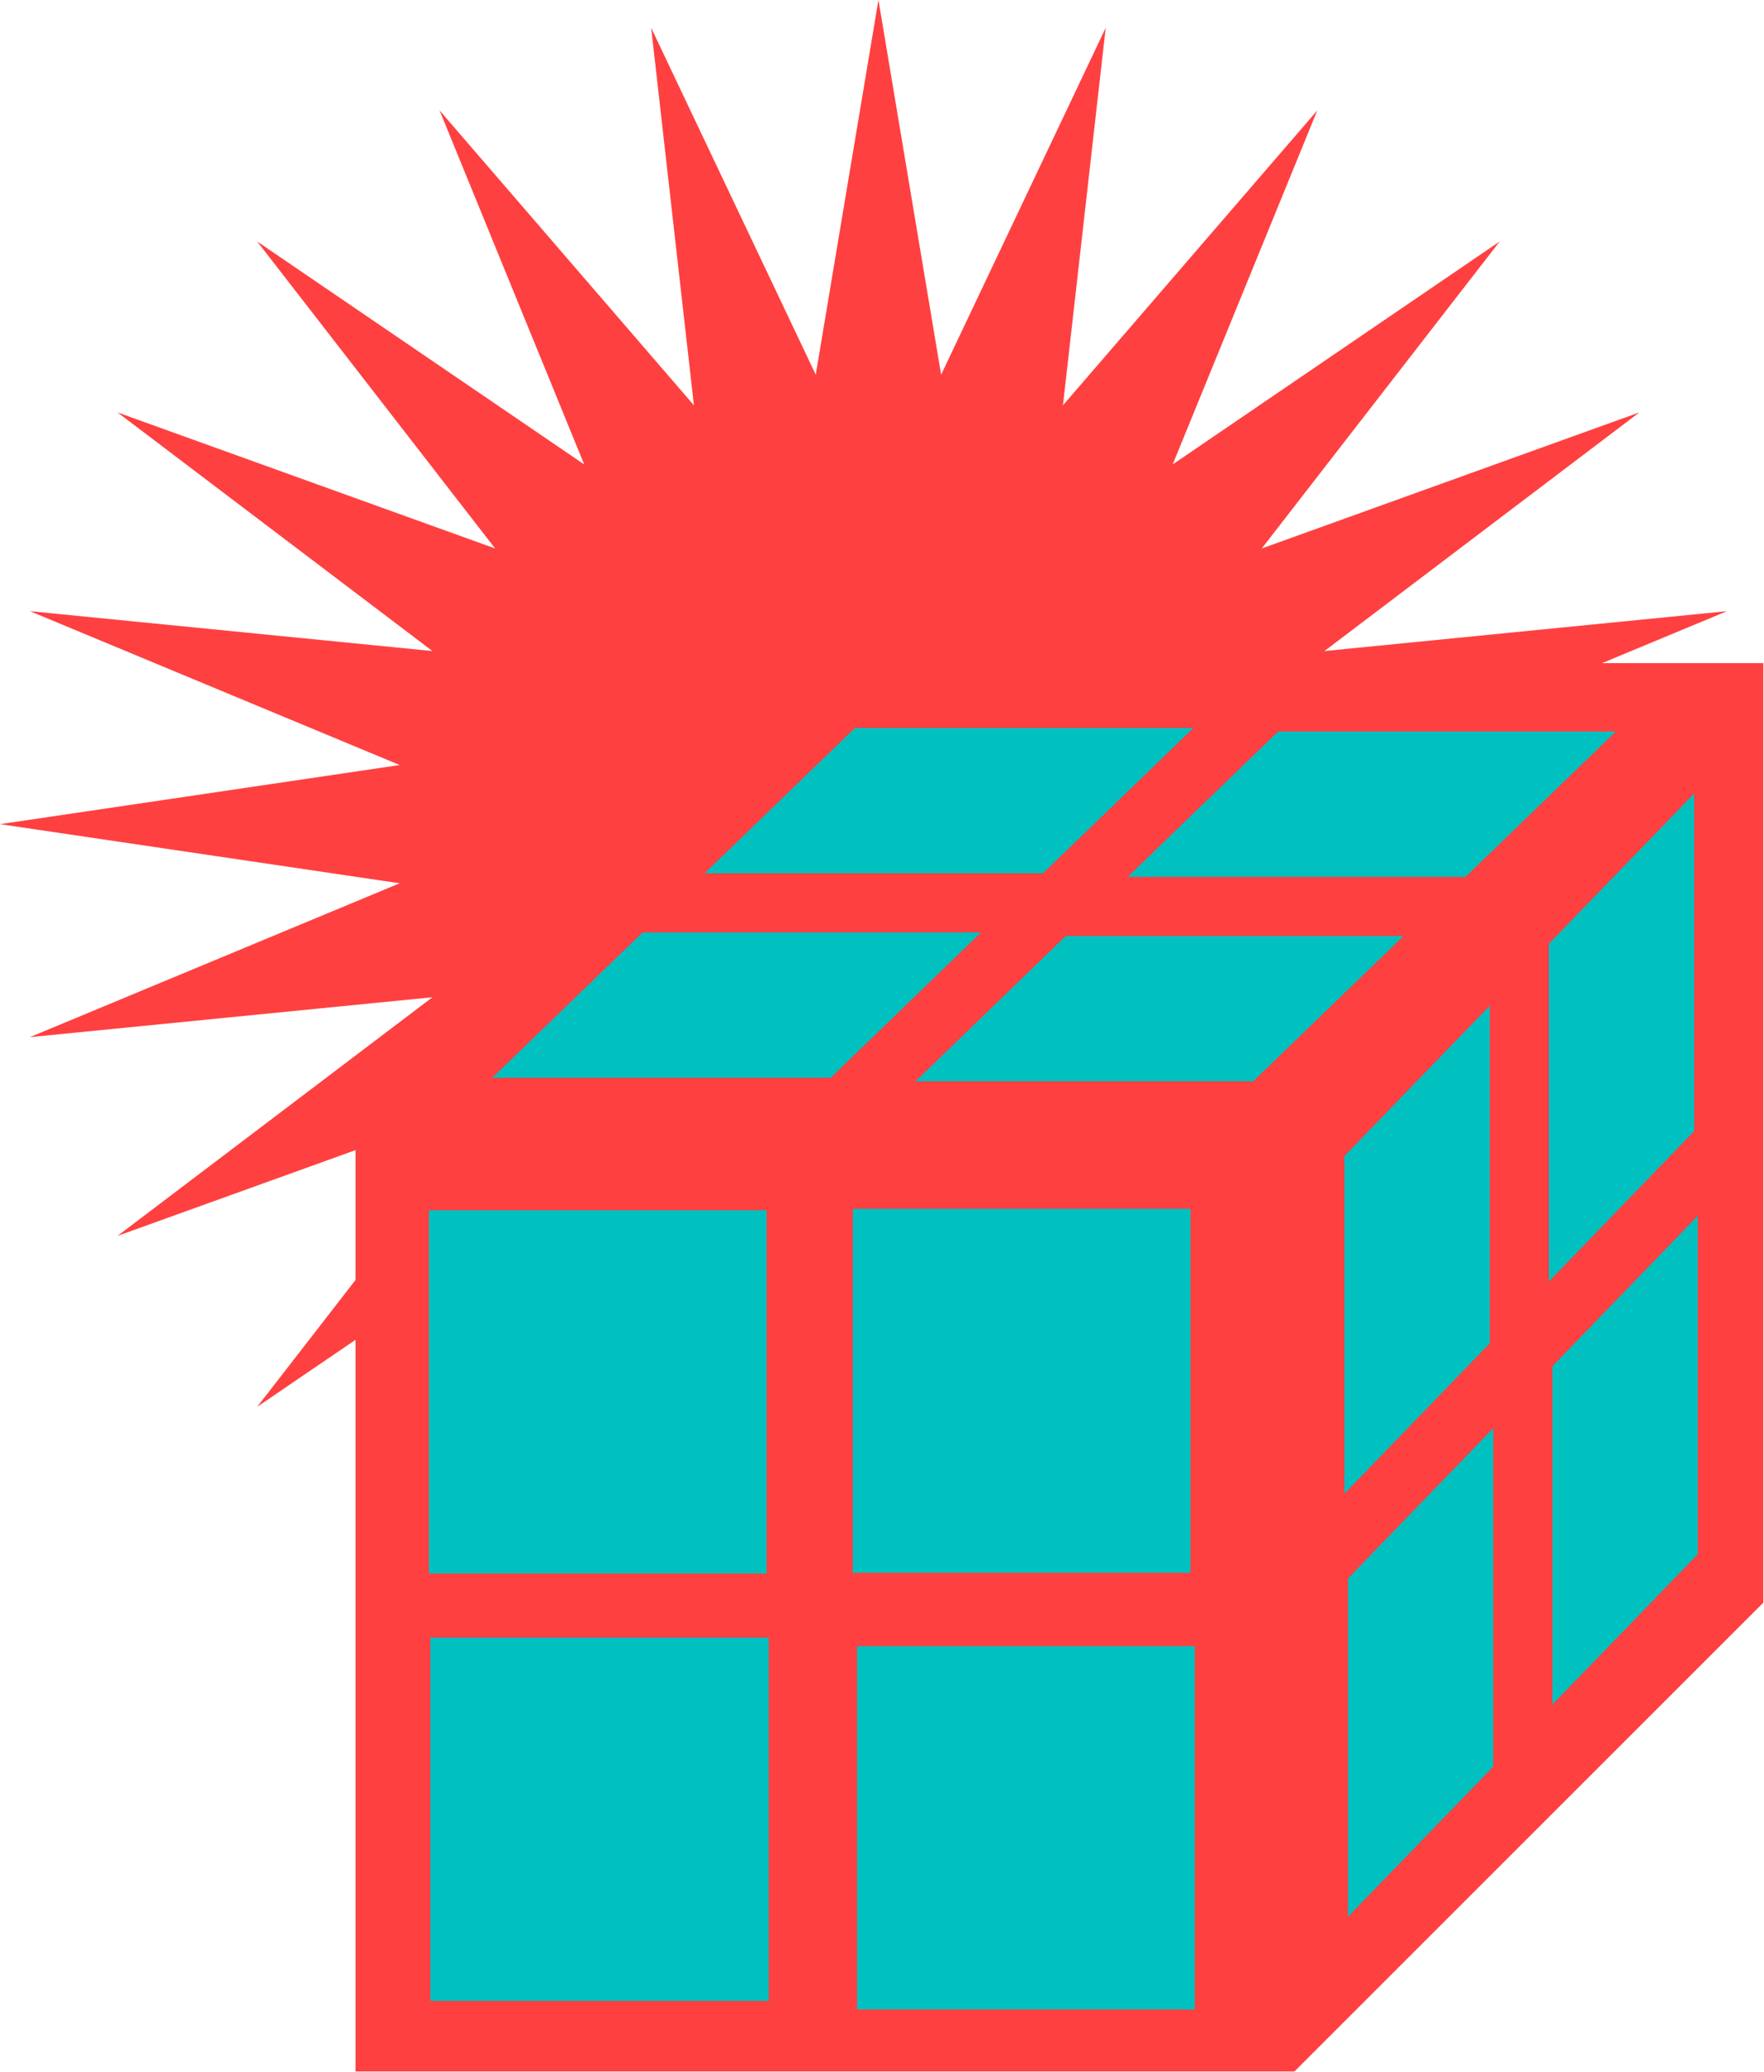 <svg xmlns="http://www.w3.org/2000/svg" width="165.067" height="193.933" fill-rule="evenodd" stroke-linecap="round" preserveAspectRatio="none" viewBox="0 0 2476 2909"><style>.brush1{fill:#ff4040}.pen1{stroke:none}.brush3{fill:#00c0c0}</style><path d="m1233 0 88 526 231-487-60 530 357-414-203 497 459-313-334 431 530-191-442 335 565-56-519 216 561 83-561 83 519 216-565-56 442 335-530-191 334 431-459-313 203 497-357-414 60 530-231-487-88 526-88-526-231 487 60-530-357 414 203-497-459 313 334-431-530 191 442-335-565 56 519-216-561-83 561-83L42 858l565 56-442-335 530 191-334-431 459 313-203-497 357 414-60-530 231 487 88-526z" class="pen1 brush1"/><path fill="none" d="m1233 0 88 526 231-487-60 530 357-414-203 497 459-313-334 431 530-191-442 335 565-56-519 216 561 83-561 83 519 216-565-56 442 335-530-191 334 431-459-313 203 497-357-414 60 530-231-487-88 526-88-526-231 487 60-530-357 414 203-497-459 313 334-431-530 191 442-335-565 56 519-216-561-83 561-83L42 858l565 56-442-335 530 191-334-431 459 313-203-497 357 414-60-530 231 487 88-526" class="pen1"/><path d="M499 2908V1589l658-658h1318v1319l-658 658H499z" class="pen1 brush1"/><path fill="none" d="M499 2908V1589l658-658h1318v1319l-658 658H499" class="pen1"/><path fill="none" d="M499 1589h1318v1319m0-1319 658-658" class="pen1"/><path d="M602 1699h474v510H602v-510z" class="pen1 brush3"/><path fill="none" d="M602 1699h474v510H602v-510" class="pen1"/><path d="M1197 1697h474v511h-474v-511z" class="pen1 brush3"/><path fill="none" d="M1197 1697h474v511h-474v-511" class="pen1"/><path d="M604 2299h475v510H604v-510z" class="pen1 brush3"/><path fill="none" d="M604 2299h475v510H604v-510" class="pen1"/><path d="M1203 2311h474v510h-474v-510z" class="pen1 brush3"/><path fill="none" d="M1203 2311h474v510h-474v-510" class="pen1"/><path d="M902 1309h475l-211 204H691l211-204z" class="pen1 brush3"/><path fill="none" d="M902 1309h475l-211 204H691l211-204" class="pen1"/><path d="M1496 1314h474l-211 204h-474l211-204z" class="pen1 brush3"/><path fill="none" d="M1496 1314h474l-211 204h-474l211-204" class="pen1"/><path d="M1200 1022h475l-211 204H989l211-204z" class="pen1 brush3"/><path fill="none" d="M1200 1022h475l-211 204H989l211-204" class="pen1"/><path d="M1794 1027h474l-211 204h-474l211-204z" class="pen1 brush3"/><path fill="none" d="M1794 1027h474l-211 204h-474l211-204" class="pen1"/><path d="M2096 2480v-475l-204 211v475l204-211z" class="pen1 brush3"/><path fill="none" d="M2096 2480v-475l-204 211v475l204-211" class="pen1"/><path d="M2091 1886v-474l-204 211v474l204-211z" class="pen1 brush3"/><path fill="none" d="M2091 1886v-474l-204 211v474l204-211" class="pen1"/><path d="M2383 2182v-475l-204 211v475l204-211z" class="pen1 brush3"/><path fill="none" d="M2383 2182v-475l-204 211v475l204-211" class="pen1"/><path d="M2378 1588v-474l-204 211v474l204-211z" class="pen1 brush3"/><path fill="none" d="M2378 1588v-474l-204 211v474l204-211" class="pen1"/></svg>
